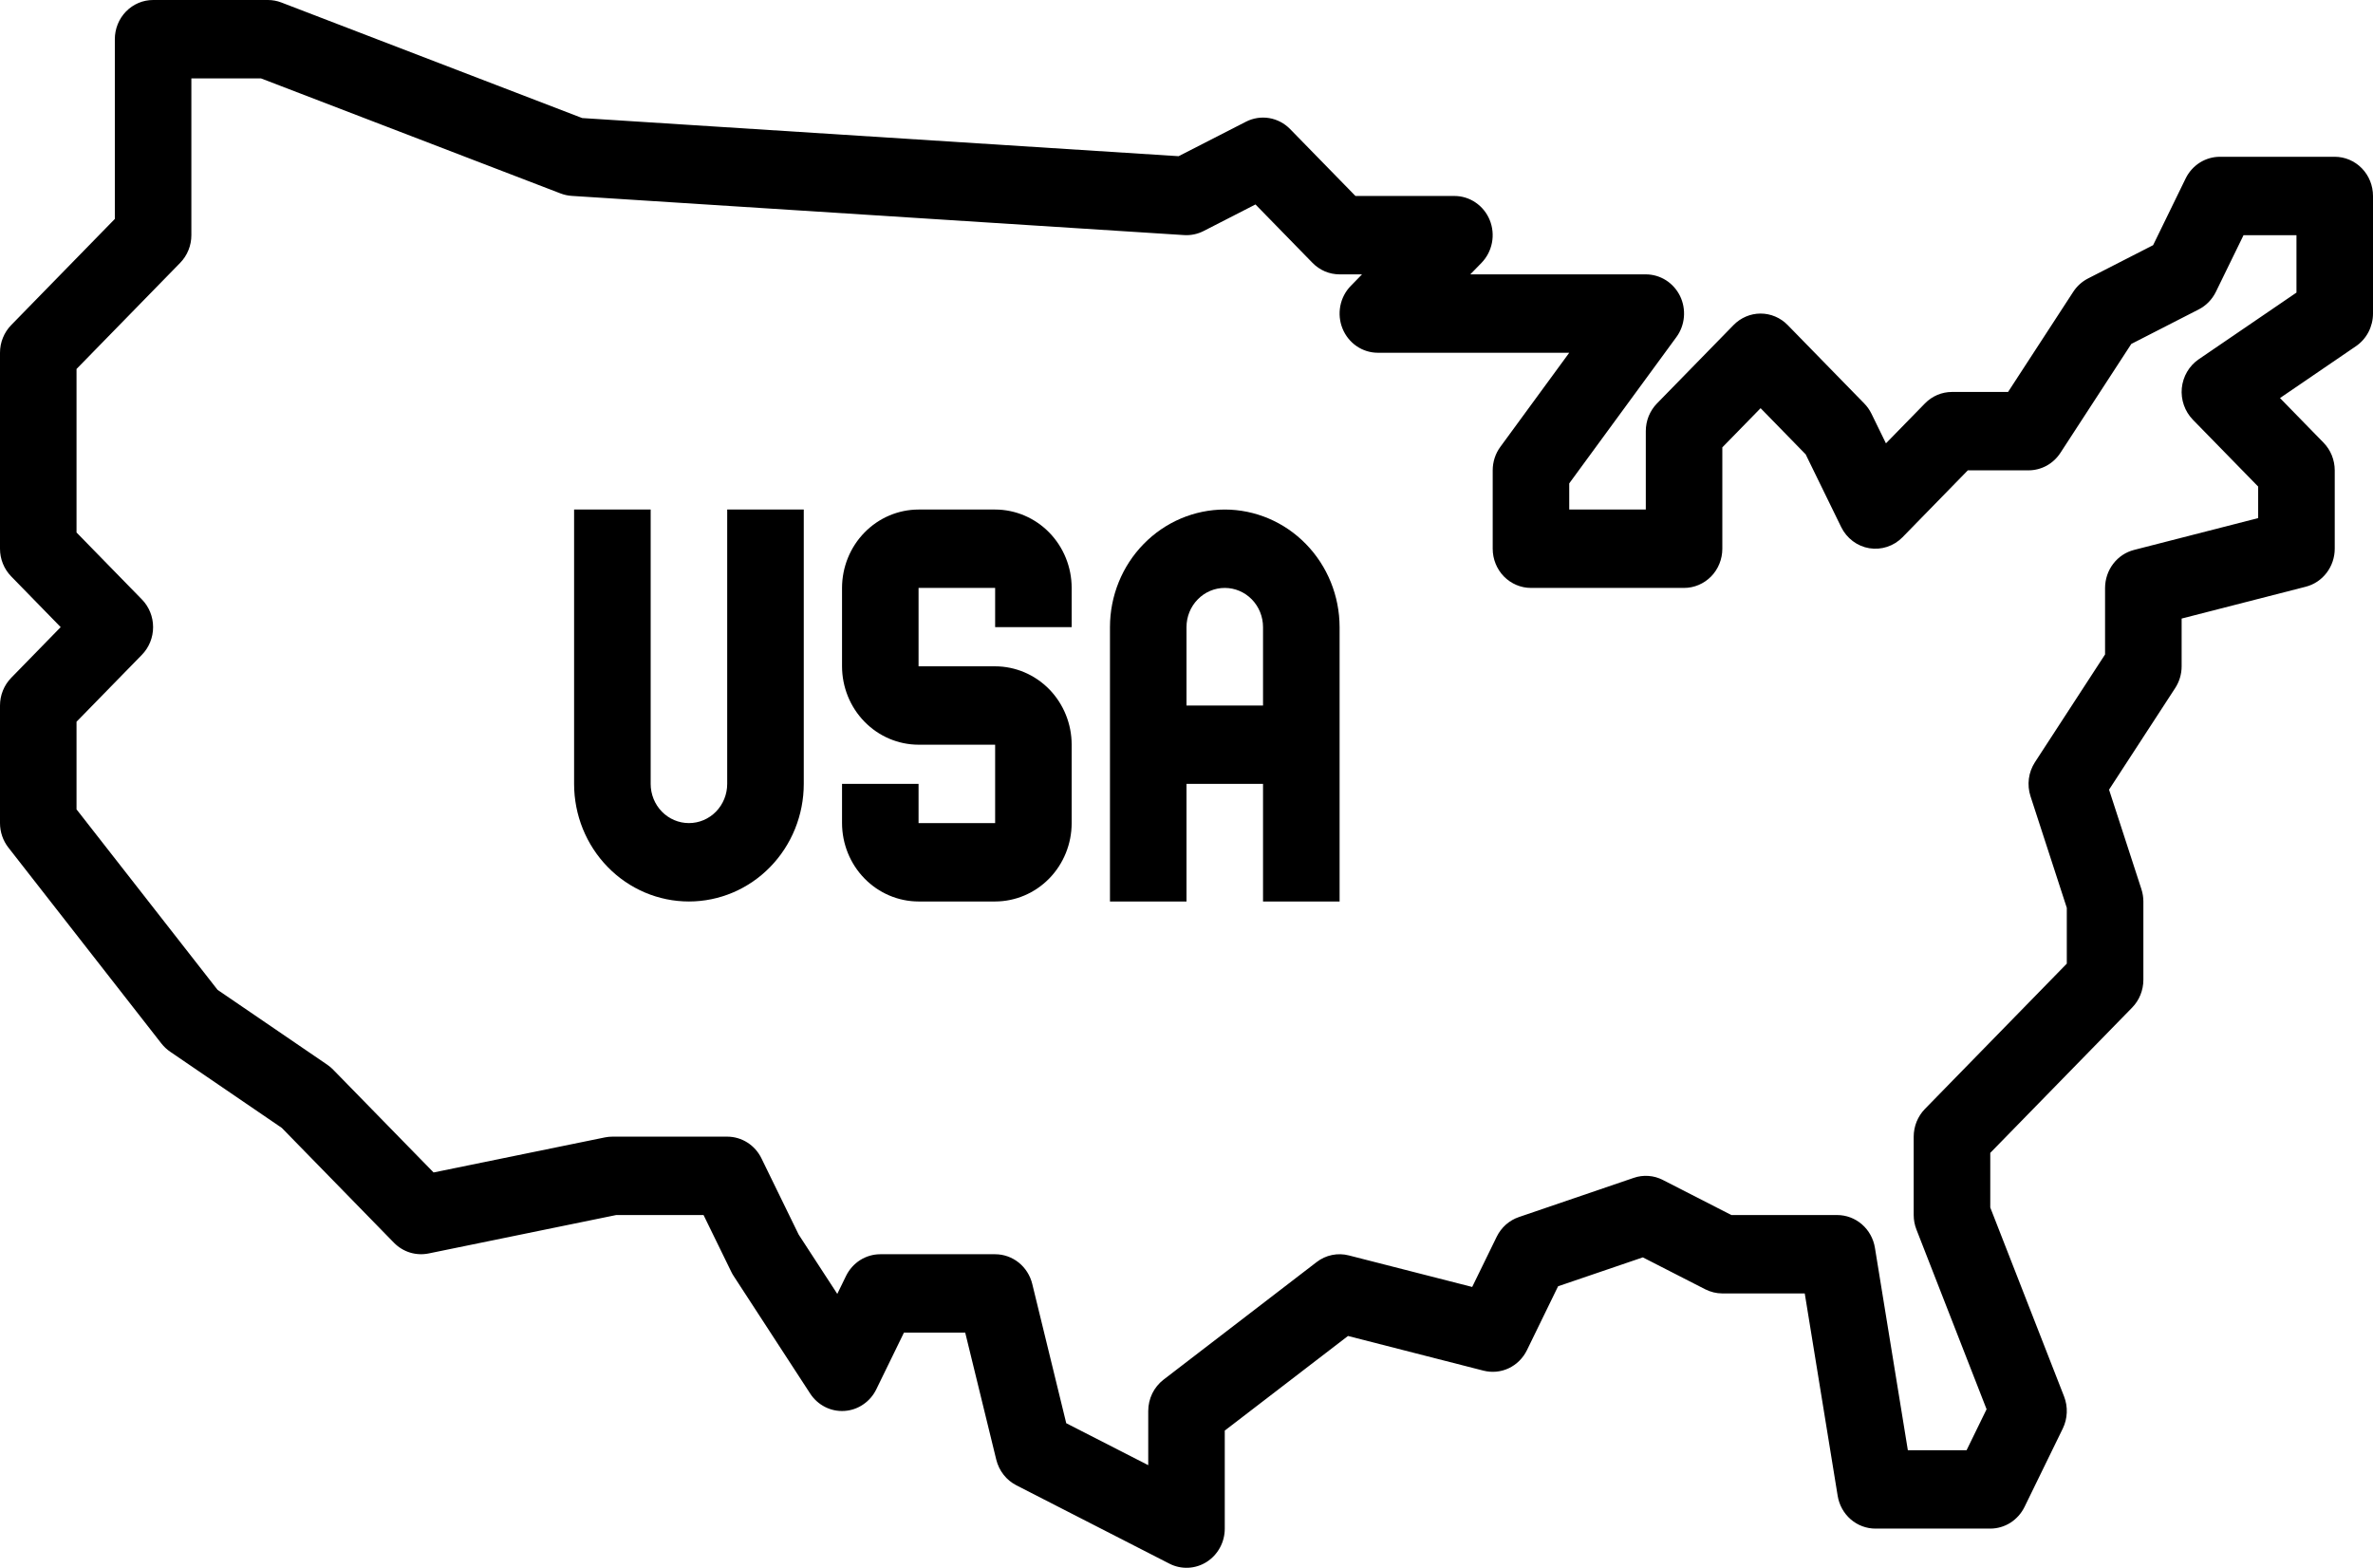 <svg width="56" height="37" viewBox="0 0 56 37" fill="none" xmlns="http://www.w3.org/2000/svg">
<path d="M55.097 3.7H52.387C52.219 3.7 52.055 3.748 51.912 3.838C51.77 3.928 51.654 4.058 51.579 4.211L50.811 5.786L49.273 6.573C49.133 6.645 49.013 6.753 48.926 6.887L47.388 9.25H46.065C45.946 9.25 45.828 9.274 45.719 9.32C45.609 9.367 45.51 9.435 45.426 9.521L44.506 10.463L44.163 9.761C44.119 9.672 44.062 9.591 43.993 9.521L42.187 7.671C42.018 7.498 41.788 7.4 41.548 7.4C41.309 7.4 41.079 7.498 40.91 7.671L39.103 9.521C39.019 9.607 38.953 9.709 38.907 9.821C38.862 9.933 38.839 10.053 38.839 10.175V12.025H37.032V11.408L39.561 7.955C39.662 7.818 39.723 7.654 39.738 7.483C39.753 7.312 39.722 7.14 39.647 6.986C39.572 6.833 39.456 6.703 39.314 6.613C39.171 6.523 39.006 6.475 38.839 6.475H34.697L34.961 6.204C35.087 6.075 35.173 5.91 35.208 5.73C35.243 5.551 35.225 5.365 35.157 5.196C35.089 5.027 34.973 4.883 34.824 4.781C34.676 4.679 34.501 4.625 34.323 4.625H31.987L30.445 3.046C30.311 2.909 30.138 2.818 29.951 2.787C29.764 2.756 29.572 2.786 29.402 2.873L27.814 3.686L13.739 2.786L6.64 0.059C6.539 0.02 6.431 -2.70085e-05 6.323 2.75184e-08H3.613C3.373 2.75184e-08 3.144 0.097 2.974 0.271C2.805 0.444 2.71 0.68 2.71 0.925V5.167L0.265 7.671C0.181 7.757 0.114 7.859 0.069 7.971C0.023 8.083 -1.15356e-05 8.204 7.0491e-09 8.325V12.95C-1.15356e-05 13.071 0.023 13.192 0.069 13.304C0.114 13.416 0.181 13.518 0.265 13.604L1.432 14.8L0.265 15.996C0.181 16.082 0.114 16.184 0.069 16.296C0.023 16.408 -1.15356e-05 16.529 7.0491e-09 16.65V19.425C-2.55864e-05 19.635 0.07 19.839 0.198 20.003L3.81 24.628C3.869 24.702 3.938 24.767 4.015 24.82L6.651 26.619L9.297 29.329C9.402 29.436 9.532 29.516 9.674 29.56C9.816 29.604 9.967 29.611 10.113 29.582L14.541 28.675H16.603L17.257 30.014C17.273 30.048 17.292 30.081 17.313 30.113L19.119 32.888C19.207 33.023 19.328 33.132 19.47 33.204C19.611 33.276 19.769 33.308 19.927 33.298C20.085 33.288 20.238 33.236 20.369 33.146C20.502 33.057 20.608 32.934 20.679 32.789L21.332 31.45H22.778L23.511 34.449C23.543 34.578 23.601 34.699 23.683 34.803C23.764 34.908 23.867 34.992 23.983 35.052L27.596 36.902C27.734 36.973 27.887 37.006 28.041 36.999C28.194 36.992 28.344 36.945 28.475 36.862C28.606 36.779 28.714 36.663 28.789 36.525C28.864 36.388 28.903 36.233 28.903 36.075V33.762L31.811 31.529L35.007 32.347C35.206 32.398 35.417 32.379 35.604 32.291C35.79 32.203 35.942 32.052 36.034 31.864L36.769 30.356L38.769 29.674L40.241 30.427C40.367 30.491 40.505 30.525 40.645 30.525H42.59L43.367 35.302C43.402 35.518 43.511 35.714 43.674 35.856C43.837 35.997 44.044 36.075 44.258 36.075H46.968C47.136 36.075 47.3 36.027 47.443 35.937C47.585 35.846 47.701 35.717 47.776 35.564L48.679 33.714C48.736 33.597 48.768 33.469 48.773 33.339C48.779 33.208 48.757 33.078 48.71 32.957L46.968 28.497V27.208L50.316 23.779C50.4 23.693 50.467 23.591 50.512 23.479C50.557 23.367 50.581 23.246 50.581 23.125V21.275C50.581 21.175 50.565 21.077 50.534 20.982L49.771 18.636L51.332 16.238C51.431 16.086 51.484 15.908 51.484 15.725V14.598L54.412 13.847C54.608 13.797 54.781 13.682 54.905 13.519C55.029 13.357 55.097 13.156 55.097 12.95V11.1C55.097 10.979 55.073 10.858 55.028 10.746C54.983 10.634 54.916 10.532 54.832 10.446L53.805 9.394L55.598 8.17C55.722 8.085 55.823 7.971 55.893 7.837C55.963 7.702 56 7.552 56 7.4V4.625C56 4.38 55.905 4.144 55.736 3.971C55.566 3.797 55.336 3.7 55.097 3.7ZM54.194 6.905L51.886 8.48C51.775 8.556 51.681 8.657 51.613 8.774C51.544 8.891 51.502 9.023 51.488 9.159C51.475 9.295 51.492 9.432 51.537 9.561C51.582 9.69 51.654 9.807 51.748 9.904L53.29 11.483V12.227L50.362 12.978C50.166 13.028 49.993 13.143 49.869 13.306C49.745 13.468 49.678 13.669 49.677 13.875V15.445L48.023 17.987C47.947 18.104 47.897 18.238 47.879 18.377C47.861 18.517 47.874 18.659 47.918 18.793L48.774 21.425V22.742L45.426 26.171C45.342 26.257 45.276 26.359 45.23 26.471C45.185 26.583 45.161 26.703 45.161 26.825V28.675C45.161 28.793 45.183 28.909 45.226 29.018L46.881 33.258L46.409 34.225H45.023L44.246 29.448C44.211 29.232 44.102 29.036 43.939 28.894C43.776 28.753 43.569 28.675 43.355 28.675H40.859L39.243 27.848C39.137 27.793 39.021 27.76 38.903 27.752C38.784 27.743 38.665 27.759 38.553 27.798L35.843 28.723C35.731 28.761 35.627 28.822 35.537 28.901C35.447 28.981 35.374 29.078 35.321 29.186L34.742 30.372L31.832 29.628C31.701 29.594 31.566 29.591 31.434 29.618C31.302 29.645 31.178 29.702 31.071 29.785L27.458 32.56C27.346 32.646 27.255 32.758 27.192 32.886C27.13 33.015 27.097 33.156 27.097 33.3V34.578L25.162 33.588L24.36 30.301C24.311 30.101 24.198 29.923 24.04 29.796C23.881 29.669 23.685 29.6 23.484 29.6H20.774C20.606 29.6 20.442 29.648 20.299 29.738C20.157 29.828 20.041 29.958 19.966 30.111L19.759 30.536L18.847 29.135L17.969 27.336C17.894 27.183 17.779 27.053 17.636 26.963C17.494 26.873 17.329 26.825 17.161 26.825H14.452C14.392 26.825 14.333 26.831 14.274 26.843L10.232 27.67L7.864 25.246C7.822 25.203 7.776 25.164 7.727 25.13L5.134 23.36L1.806 19.101V17.033L3.348 15.454C3.518 15.28 3.613 15.045 3.613 14.8C3.613 14.555 3.518 14.319 3.348 14.146L1.806 12.567V8.708L4.251 6.204C4.335 6.118 4.402 6.016 4.447 5.904C4.493 5.792 4.516 5.671 4.516 5.55V1.85H6.159L13.231 4.566C13.315 4.598 13.403 4.617 13.492 4.623L27.944 5.548C28.102 5.558 28.261 5.525 28.404 5.452L29.628 4.825L30.974 6.204C31.058 6.29 31.158 6.358 31.267 6.405C31.377 6.451 31.494 6.475 31.613 6.475H32.142L31.878 6.746C31.751 6.875 31.665 7.04 31.63 7.22C31.596 7.399 31.613 7.585 31.682 7.754C31.75 7.923 31.866 8.067 32.014 8.169C32.163 8.271 32.337 8.325 32.516 8.325H37.032L35.407 10.545C35.289 10.705 35.226 10.9 35.226 11.1V12.95C35.226 13.195 35.321 13.431 35.49 13.604C35.66 13.777 35.889 13.875 36.129 13.875H39.742C39.981 13.875 40.211 13.777 40.381 13.604C40.55 13.431 40.645 13.195 40.645 12.95V10.558L41.548 9.633L42.612 10.723L43.45 12.439C43.514 12.57 43.608 12.683 43.723 12.77C43.838 12.857 43.972 12.915 44.113 12.938C44.255 12.961 44.399 12.95 44.535 12.905C44.672 12.86 44.795 12.783 44.897 12.679L46.438 11.1H47.871C48.02 11.1 48.166 11.062 48.297 10.991C48.428 10.919 48.54 10.815 48.623 10.688L50.296 8.117L51.888 7.302C52.062 7.213 52.204 7.067 52.292 6.888L52.945 5.55H54.194V6.905Z" fill="black"/>
<path d="M23.484 12.025H21.677C21.198 12.026 20.739 12.221 20.401 12.568C20.062 12.914 19.872 13.384 19.871 13.875V15.725C19.872 16.215 20.062 16.686 20.401 17.032C20.739 17.379 21.198 17.574 21.677 17.575H23.484V19.425H21.677V18.5H19.871V19.425C19.872 19.915 20.062 20.386 20.401 20.732C20.739 21.079 21.198 21.274 21.677 21.275H23.484C23.963 21.274 24.422 21.079 24.761 20.732C25.099 20.386 25.29 19.915 25.29 19.425V17.575C25.29 17.084 25.099 16.614 24.761 16.267C24.422 15.921 23.963 15.726 23.484 15.725H21.677V13.875H23.484V14.8H25.29V13.875C25.29 13.384 25.099 12.914 24.761 12.568C24.422 12.221 23.963 12.026 23.484 12.025Z" fill="black"/>
<path d="M17.161 18.5C17.161 18.745 17.066 18.981 16.897 19.154C16.727 19.328 16.498 19.425 16.258 19.425C16.018 19.425 15.789 19.328 15.619 19.154C15.45 18.981 15.355 18.745 15.355 18.5V12.025H13.548V18.5C13.548 19.236 13.834 19.942 14.342 20.462C14.85 20.983 15.539 21.275 16.258 21.275C16.977 21.275 17.666 20.983 18.174 20.462C18.682 19.942 18.968 19.236 18.968 18.5V12.025H17.161V18.5Z" fill="black"/>
<path d="M28.903 12.025C28.185 12.026 27.496 12.318 26.988 12.839C26.48 13.359 26.194 14.064 26.194 14.8V21.275H28V18.5H29.806V21.275H31.613V14.8C31.612 14.064 31.326 13.359 30.818 12.839C30.31 12.318 29.622 12.026 28.903 12.025ZM28 16.65V14.8C28 14.555 28.095 14.319 28.265 14.146C28.434 13.972 28.664 13.875 28.903 13.875C29.143 13.875 29.372 13.972 29.542 14.146C29.711 14.319 29.806 14.555 29.806 14.8V16.65H28Z" fill="black"/>
</svg>
